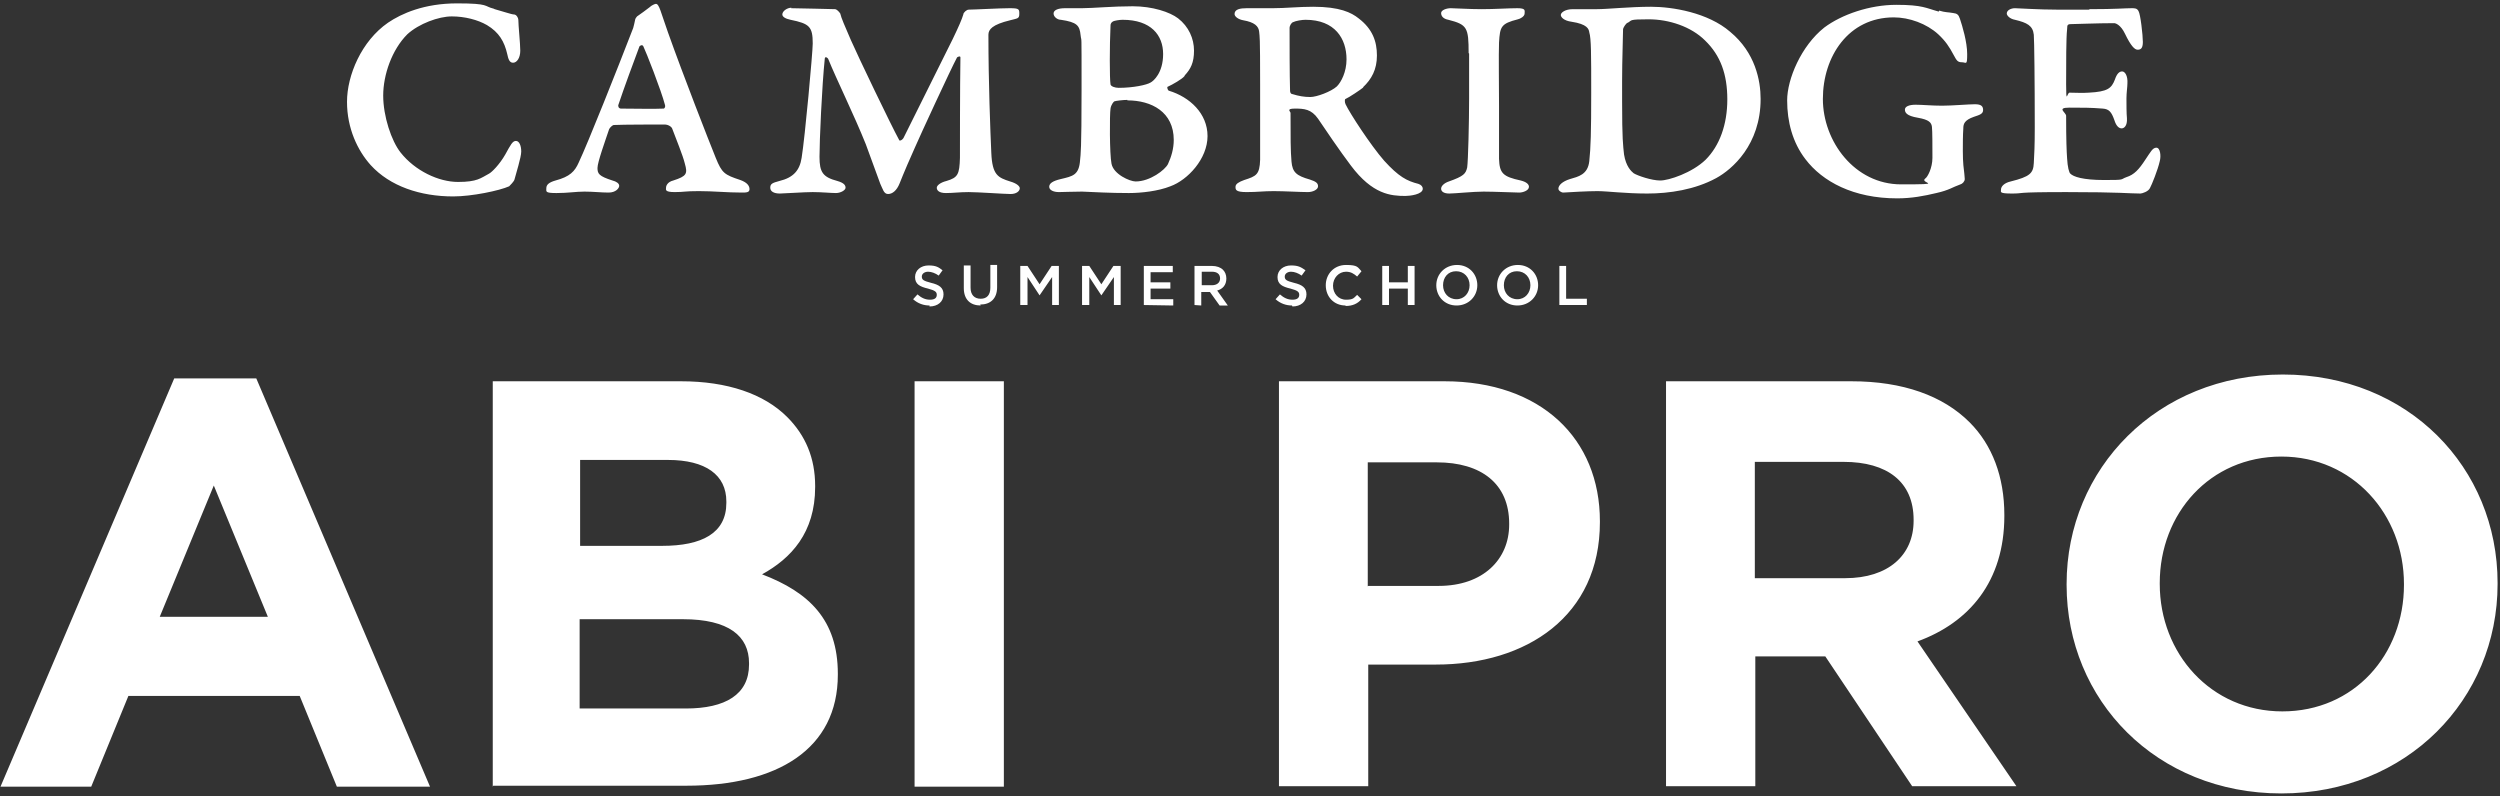<svg xmlns="http://www.w3.org/2000/svg" xmlns:xlink="http://www.w3.org/1999/xlink" x="0px" y="0px"
	 width="518px" height="165px" viewBox="0 0 518 165" enable-background="new 0 0 518 165" xml:space="preserve">
	<rect x="0" y="0" width="518" height="165" fill="#333333" stroke="none"/>
	<g id="cambridge-summer-school-abi-pro">
		<path id="ABI_PRO" fill="#FFFFFF" d="M472.7,164.4c-25.9,0-44.5-19.3-44.5-43.2V121c0-23.9,18.8-43.4,44.8-43.4
			s44.5,19.3,44.5,43.2v0.2C517.5,144.9,498.7,164.4,472.7,164.4z M472.9,147.4c14.9,0,25.2-11.8,25.2-26.2V121
			c0-14.4-10.6-26.4-25.4-26.4s-25.2,11.8-25.2,26.2v0.2C447.5,135.4,458.1,147.4,472.9,147.4z M345.2,163V79h38.4
			c10.7,0,19,3,24.5,8.5c4.7,4.7,7.2,11.3,7.2,19.2v0.2c0,13.6-7.3,22.1-18,26l20.5,30h-21.6l-18-26.9h-14.5v26.9h-18.5V163z
			 M363.6,119.8h18.7c9,0,14.2-4.8,14.2-11.9v-0.2c0-7.9-5.5-12-14.5-12h-18.4L363.6,119.8L363.6,119.8z M265,163V79h34.3
			c20,0,32.2,11.9,32.2,29v0.2c0,19.4-15.1,29.5-34,29.5h-14v25.2H265V163z M283.5,121.4h14.6c9.2,0,14.6-5.5,14.6-12.7v-0.2
			c0-8.3-5.8-12.7-15-12.7h-14.3v25.7L283.5,121.4z M208,163V79h-18.5v84H208z M102.1,163V79h39c9.6,0,17.2,2.6,22,7.4
			c3.8,3.8,5.8,8.5,5.8,14.3v0.2c0,9.5-5,14.8-11,18.1c9.7,3.7,15.7,9.4,15.7,20.6v0.2c0,15.4-12.5,23-31.4,23h-40L102.1,163z
			 M150.5,104.1v-0.2c0-5.5-4.3-8.6-12.1-8.6h-18.2v17.8h17c8.2,0,13.3-2.6,13.3-8.9V104.1z M155.2,137.4c0-5.6-4.2-9.1-13.7-9.1
			h-21.4v18.5h22c8.2,0,13.1-2.9,13.1-9.1L155.2,137.4L155.2,137.4z M0.1,163l36-84.6h17l36,84.6H69.8l-7.7-18.8H26.6L18.9,163H0.1z
			 M33.2,127.8h22.3l-11.2-27.2l-11.2,27.2H33.2z"/>
		<path id="SUMMER_SCHOOL" fill-rule="evenodd" clip-rule="evenodd" fill="#FFFFFF" d="M192.6,63.3c-1.2,0-2.4-0.4-3.4-1.3l0.9-1
			c0.8,0.7,1.6,1.1,2.6,1.1s1.4-0.4,1.4-1l0,0c0-0.6-0.3-0.9-1.8-1.3c-1.7-0.4-2.7-0.9-2.7-2.4l0,0c0-1.4,1.2-2.4,2.8-2.4
			s2.1,0.4,2.9,1l-0.8,1.1c-0.7-0.5-1.5-0.8-2.2-0.8s-1.3,0.4-1.3,1l0,0c0,0.7,0.4,0.9,1.9,1.3c1.7,0.4,2.6,1,2.6,2.4l0,0
			c0,1.5-1.2,2.5-2.9,2.5V63.3z M203.2,63.3c-2.1,0-3.5-1.2-3.5-3.6V55h1.4v4.6c0,1.5,0.8,2.3,2.1,2.3s2-0.8,2-2.3v-4.7h1.4v4.6
			c0,2.4-1.4,3.6-3.5,3.6L203.2,63.3z M211.4,63.2v-8.1h1.5l2.5,3.8l2.5-3.8h1.5v8.1H218v-5.8l-2.6,3.8l0,0l-2.5-3.8v5.8h-1.4
			L211.4,63.2z M224.2,63.2v-8.1h1.5l2.5,3.8l2.5-3.8h1.5v8.1h-1.4v-5.8l-2.6,3.8l0,0l-2.5-3.8v5.8h-1.4L224.2,63.2z M237,63.2v-8.1
			h6v1.3h-4.6v2.1h4.1v1.3h-4.1V62h4.7v1.3L237,63.2L237,63.2z M247.5,63.2v-8.1h3.6c1,0,1.8,0.3,2.3,0.8c0.4,0.4,0.7,1,0.7,1.8l0,0
			c0,1.4-0.8,2.2-1.9,2.5l2.2,3.1h-1.7l-2-2.8h-1.8v2.8L247.5,63.2L247.5,63.2z M249,59.1h2.1c1,0,1.7-0.5,1.7-1.4l0,0
			c0-0.9-0.6-1.4-1.7-1.4H249V59V59.1z M267.7,63.3c-1.2,0-2.4-0.4-3.4-1.3l0.9-1c0.8,0.7,1.6,1.1,2.6,1.1s1.4-0.4,1.4-1l0,0
			c0-0.6-0.3-0.9-1.8-1.3c-1.7-0.4-2.7-0.9-2.7-2.4l0,0c0-1.4,1.2-2.4,2.8-2.4s2.1,0.4,3,1l-0.8,1.1c-0.7-0.5-1.5-0.8-2.2-0.8
			s-1.3,0.4-1.3,1l0,0c0,0.7,0.4,0.9,1.9,1.3c1.7,0.4,2.6,1,2.6,2.4l0,0c0,1.5-1.2,2.5-2.9,2.5L267.7,63.3z M278.8,63.3
			c-2.4,0-4.1-1.8-4.1-4.2l0,0c0-2.3,1.7-4.2,4.2-4.2s2.4,0.5,3.2,1.3l-0.9,1.1c-0.7-0.6-1.3-1-2.3-1c-1.5,0-2.7,1.3-2.7,2.9l0,0
			c0,1.6,1.1,2.9,2.7,2.9s1.6-0.4,2.3-1l0.9,0.9c-0.8,0.9-1.8,1.4-3.3,1.4L278.8,63.3z M286.4,63.2v-8.1h1.4v3.4h3.9v-3.4h1.4v8.1
			h-1.4v-3.4h-3.9v3.4C287.8,63.2,286.4,63.2,286.4,63.2z M301.8,63.3c-2.5,0-4.2-1.9-4.2-4.2l0,0c0-2.3,1.8-4.2,4.3-4.2
			s4.2,1.9,4.2,4.2l0,0C306.1,61.4,304.3,63.3,301.8,63.3z M301.8,62c1.6,0,2.7-1.3,2.7-2.9l0,0c0-1.6-1.1-2.9-2.8-2.9
			s-2.7,1.3-2.7,2.9l0,0C299,60.7,300.1,62,301.8,62z M314.4,63.3c-2.5,0-4.2-1.9-4.2-4.2l0,0c0-2.3,1.8-4.2,4.3-4.2
			s4.2,1.9,4.2,4.2l0,0C318.7,61.4,316.9,63.3,314.4,63.3z M314.4,62c1.6,0,2.7-1.3,2.7-2.9l0,0c0-1.6-1.1-2.9-2.8-2.9
			s-2.7,1.3-2.7,2.9l0,0C311.6,60.7,312.7,62,314.4,62z M323.1,63.2v-8.1h1.4v6.8h4.3v1.3L323.1,63.2L323.1,63.2z"/>
		<path id="CAMBRIDGE" fill="#FFFFFF" d="M102.5,1.9c1.5,0.4,3.5,1.1,4,1.1s0.9,0.7,0.9,1.1c0,1.2,0.4,4.9,0.4,6.4s-0.7,2.5-1.5,2.5
			s-1-0.9-1.2-1.8c-0.6-2.6-1.7-4.5-4.2-6c-1.9-1.1-4.6-1.8-7.3-1.8s-6.8,1.5-9.2,3.7c-3.2,3.2-5,8.4-5,12.7s1.7,9.4,3.6,11.8
			c3,3.8,7.9,6.1,11.9,6.1s4.7-0.8,6.4-1.7c0.6-0.3,2.2-1.9,3.4-4c1.1-2,1.5-2.8,2.2-2.8s1.1,1,1.1,2.2s-1.1,4.6-1.4,5.8
			c-0.1,0.4-0.9,1.2-1.1,1.4c-2,0.9-7.7,2.1-11.6,2.1c-6.8,0-13.1-2.1-17.1-6.5c-2.7-3-4.9-7.6-4.9-13.1s3-12.6,8.5-16.4
			c2.8-1.9,7.5-4,14.3-4s5.5,0.6,7.6,1.1L102.5,1.9z M138.4,6.7c3.2,9,8.4,22.3,9.9,26c1.3,3.2,1.8,3.5,5.1,4.6
			c1.4,0.5,1.9,1.2,1.9,1.9s-0.7,0.7-1.6,0.7c-3.1,0-5.8-0.3-8.9-0.3s-2.9,0.2-5,0.2s-1.8-0.5-1.8-0.9s0.3-1.2,1.5-1.5
			c2.8-0.9,3-1.4,2.4-3.5c-0.4-1.7-1.9-5.3-2.6-7.2c-0.1-0.4-0.8-0.9-1.6-0.9c-1.2,0-8.7,0-10.5,0.1c-0.3,0-0.9,0.6-1,0.9
			c-0.8,2.4-2.4,6.8-2.4,8s0.3,1.7,3.1,2.6c0.8,0.2,1.4,0.6,1.4,1.1s-0.7,1.4-2.2,1.4s-3.2-0.2-5-0.2s-3.4,0.3-5.8,0.3
			s-2.1-0.3-2.1-1s0.5-1.2,1.9-1.6c3-0.8,4-1.9,4.8-3.7c1.9-4,8.1-19.6,11.3-27.9c0.1-0.4,0.3-1.1,0.4-1.7c0-0.2,0.3-0.6,0.4-0.7
			c0.7-0.5,2-1.4,2.6-1.9c0.4-0.4,1.1-0.7,1.3-0.7C136.6,0.8,136.9,2.5,138.4,6.7L138.4,6.7z M137.8,21.8c-0.8-3.1-4-11.2-4.5-12.2
			c-0.2-0.4-0.6-0.2-0.8,0c-1.2,3.2-3.2,8.6-4.4,12.2c0,0.2,0,0.6,0.5,0.7c1.1,0,7.8,0.1,8.9,0C137.7,22.5,137.9,22.1,137.8,21.8z
			 M163.9,1.7c1.5,0,8.7,0.2,9.1,0.2s0.9,0.6,1.1,0.9c0.2,0.9,0.9,2.5,2.2,5.5c1.4,3.2,8.3,17.6,10,20.7c0,0.2,0.5,0.2,0.9-0.4
			l10.2-20.5c1.3-2.7,1.9-4.1,2.2-5.1c0-0.4,0.7-1,1.1-1c1.1,0,6.5-0.3,8.5-0.3s2,0.2,2,1.2s-0.4,0.9-1.9,1.3
			c-3.7,0.9-4.5,1.9-4.5,3c0,9.9,0.4,20,0.6,24.5c0.2,4.6,1.4,5.1,3.9,5.9c1.4,0.4,2,1,2,1.4c0,0.6-0.7,1.2-1.9,1.2
			s-6.8-0.4-8.7-0.4S197.5,40,196,40s-1.9-0.6-1.9-1.1s0.8-1.1,2-1.4c2.4-0.7,2.7-1.4,2.8-4.8c0-1.6,0-14.9,0.1-20.8
			c0-0.4-0.6-0.1-0.7,0c-1.2,2.2-7.8,16.5-8.7,18.6c-0.7,1.5-2.5,5.7-3.2,7.5c-0.6,1.5-1.5,2.2-2.4,2.2s-1.1-1.1-1.6-2.1l-3-8.2
			c-2.4-6-6.1-13.5-7.8-17.7c-0.1-0.2-0.6-0.6-0.7-0.1c-0.6,5.7-1.1,17.2-1.1,20.4s0.7,4.2,3.7,5c1.4,0.4,1.7,0.9,1.7,1.4
			s-1,1.1-2,1.1s-3-0.2-4.8-0.2s-6,0.3-6.8,0.3c-1.2,0-2-0.4-2-1.2s0.4-1,1.9-1.4c2.9-0.7,4.2-2.2,4.6-4.8
			c0.7-4.3,2.3-21.9,2.3-23.7c0-3.5-0.7-4.1-4.6-4.9c-1-0.2-1.7-0.6-1.7-1.1c0-0.7,1-1.4,1.9-1.4L163.9,1.7z M245.4,15.8
			c-0.5,0.6-2.4,1.7-3.5,2.2c-0.1,0,0,0.7,0.3,0.8c4.3,1.3,8,4.7,8,9.4s-4.1,9.1-7.7,10.4c-2.5,1-6,1.4-8.6,1.4
			c-3.9,0-7.3-0.2-9.7-0.3c-2.1,0-3.7,0.1-4.8,0.1s-2-0.4-2-1.1s0.7-1.2,2.4-1.6c2.5-0.6,3.8-0.8,4-4c0.1-1.1,0.3-1.7,0.3-14.6
			s0-9.4-0.2-11.2c-0.2-2-0.7-2.7-4.1-3.2c-0.7,0-1.5-0.6-1.5-1.3s0.9-1.1,2.4-1.1h3.5c2.2,0,6.4-0.4,10.5-0.4s7.7,1.2,9.4,2.5
			c2.2,1.7,3.3,4.2,3.3,6.7s-0.7,3.8-1.9,5.1L245.4,15.8z M233.6,20.7c-0.9,0-2.5,0.2-2.7,0.3c-0.1,0-0.7,0.7-0.8,1.5
			c-0.2,1.2-0.2,9.4,0.2,11.4c0.4,2.2,3.8,3.7,5,3.7c3,0,6.1-2.4,6.7-3.6c0.7-1.5,1.2-3.2,1.2-5c0-5.8-4.6-8.2-9.6-8.2L233.6,20.7z
			 M232.6,4.1c-0.7,0-1.7,0.2-1.9,0.3c-0.2,0.1-0.6,0.3-0.6,0.9c-0.2,4.2-0.2,11,0,12.2c0.1,0.4,0.9,0.7,1.7,0.7
			c3,0,5.8-0.6,6.6-1.1c0.6-0.3,2.6-2,2.6-5.9S238.5,4.1,232.6,4.1L232.6,4.1z M282.5,18.1c-0.6,0.5-3,2.1-3.7,2.4
			c-0.2,0-0.2,0.7,0,1.1c0.9,1.9,5.2,8.5,8,11.7c3,3.3,4.7,4.2,7.1,4.8c0.6,0.2,0.9,0.6,0.9,1c0,1.2-2.7,1.5-3.6,1.5
			c-3,0-6.8-0.3-11.3-6.3c-2.2-2.9-5.6-7.9-6.8-9.7c-1.4-2-2.9-2.1-4.8-2.1s-0.9,0.6-0.9,0.9c0,5,0,7.9,0.2,10.1s1,2.9,3.8,3.7
			c1.2,0.4,1.7,0.7,1.7,1.4s-1.1,1.2-2.1,1.2c-1.5,0-4.9-0.2-7.1-0.2s-3.3,0.2-5.6,0.2s-2.3-0.5-2.3-1.1s0.7-1,1.8-1.4
			c2.5-0.8,3.2-1.1,3.3-4.2c0-2.2,0-4.2,0-15.3s-0.1-9.9-0.2-11.2c-0.1-1.2-1-2-3.3-2.4c-1.1-0.2-1.8-0.8-1.8-1.3
			c0-1,1.2-1.2,2.5-1.2h5.4c2.7,0,5.3-0.3,8.4-0.3c5.5,0,7.9,1.2,9.4,2.4c2.9,2.2,3.8,4.8,3.8,7.7s-1.1,4.9-2.9,6.6L282.5,18.1z
			 M270.5,4.1c-0.7,0-2,0.2-2.6,0.5c-0.3,0.1-0.7,0.7-0.7,1.2c0,3.2,0,9.7,0.1,13c0,0.4,0.2,0.7,0.5,0.7c1.3,0.4,2.4,0.6,3.7,0.6
			s4.3-1.1,5.5-2.2c0.9-0.9,2-3,2-5.6C279,8,276.6,4.1,270.5,4.1z M304.3,11c0-5.3-0.3-5.9-4.2-6.9c-1.1-0.2-1.5-0.8-1.5-1.4
			s1.1-1,2-1s3.7,0.2,6.4,0.2s5.6-0.2,7.4-0.2s1.5,0.5,1.5,1.1S315,3.9,314.5,4c-3.5,0.9-3.7,1.5-3.9,4.8c-0.1,2.5,0,9.1,0,13.3
			c0,6.8,0,10,0,10.8c0.1,3,0.8,3.7,4.5,4.5c1.2,0.3,1.7,0.8,1.7,1.3c0,0.8-1.3,1.2-2,1.2s-5.3-0.2-7.4-0.2s-6,0.4-7.1,0.4
			s-1.7-0.4-1.7-1s0.7-1.2,1.6-1.5c3.1-1.1,3.5-1.6,3.8-2.9c0.2-1.3,0.4-9.4,0.4-14.4v-9.2L304.3,11z M358.5,6.6
			c5.2,4.3,6.3,10.1,6.3,13.9c0,9.5-5.9,14.6-9.2,16.4c-4.4,2.4-9.7,3.2-14.3,3.2s-8.3-0.5-10.3-0.5s-5.5,0.2-7.1,0.3
			c-0.4,0-1-0.4-1-0.8c0-0.7,0.8-1.5,2.4-2c1.7-0.5,3.7-0.9,4-3.7s0.4-6,0.4-14.1s0-11.3-0.4-12.6c-0.1-0.7-0.4-1.7-3.7-2.2
			c-1.5-0.2-2.2-0.9-2.2-1.4s0.9-1.2,2.5-1.2h5c2.2,0,6.8-0.5,11.2-0.5S353.9,2.6,358.5,6.6L358.5,6.6z M337.3,4.7
			c-0.3,0-0.9,0.9-1,1.3c0,1.7-0.2,6.2-0.2,10.8V21c0,7.9,0.2,9.1,0.4,11c0.4,2.5,1.5,3.5,2,3.9c0.8,0.5,3.7,1.5,5.5,1.5
			s6.6-1.6,9.4-4.3c2.9-2.9,4.5-7.3,4.5-12.5s-1.4-9.1-4.6-12.2c-2.9-2.9-7.5-4.4-11.7-4.4S338.2,4.2,337.3,4.7L337.3,4.7z
			 M401.8,2.2c1.3,0.4,1.8,0.3,2.9,0.5c0.8,0.1,1.1,0.3,1.4,1.2c0.5,1.5,1.5,4.8,1.5,7.3s-0.2,1.7-1.1,1.7s-1.1-0.4-1.7-1.5
			c-0.9-1.7-1.7-2.9-3.2-4.3c-2.4-2.2-6-3.5-9.2-3.5c-9.4,0-14.7,8.1-14.7,16.9s6.6,17.7,16.2,17.7s3.7-0.2,5-1.2
			c0.5-0.3,1.5-2.2,1.5-4.3s0-5.6-0.1-6.4c-0.1-0.9-0.6-1.5-2.9-1.9c-2.4-0.4-2.7-1.1-2.7-1.7s0.8-1,2.2-1s3.4,0.2,5.5,0.2
			s5.5-0.3,6.8-0.3s1.7,0.4,1.7,1.2s-0.7,1-1.9,1.4c-2,0.7-2.2,1.5-2.2,2.4c-0.1,1.4-0.1,3.3-0.1,4.7c0,2.5,0.2,3.8,0.3,4.6
			c0,0.4,0.1,0.7,0.1,1.2s-0.5,1-0.9,1.1c-1.7,0.6-2.3,1.2-5,1.8c-2.5,0.6-5.1,1.1-8.1,1.1c-9.1,0-15.5-3.5-19-8.1
			c-2.7-3.5-3.8-7.8-3.8-12.2s2.9-11.3,7.7-15.1C381.6,3,387.4,1,392.9,1s6.2,0.7,8.8,1.4L401.8,2.2z M433,1.9
			c5.5,0,7.2-0.2,8.7-0.2c0.6,0,1.1,0,1.4,0.6c0.4,0.6,0.9,5,0.9,6.4s-0.5,1.6-1.1,1.6s-1.4-0.8-2.6-3.3c-0.9-1.9-2-2.2-2.2-2.2
			c-3.5,0-8.2,0.2-9.1,0.2s-0.6,0.7-0.7,1.1c-0.2,1.7-0.2,7.1-0.2,11.4s0.2,1.7,0.7,1.7c0.6,0,3,0.1,4,0c3.9-0.2,4.7-0.9,5.4-2.7
			c0.4-1.2,0.9-1.7,1.5-1.7s1.2,0.9,1.1,2.5c0,0.7-0.2,1.9-0.2,3.1s0,3.1,0.1,4.1c0.1,1.6-0.6,2.1-1.1,2.1s-1.1-0.4-1.5-1.7
			c-0.6-1.7-1.1-2.3-2.4-2.4c-2.5-0.2-4.1-0.2-6.9-0.2s-0.7,1-0.7,1.7c0,5.1,0.1,7.4,0.2,8.8c0.1,1.8,0.4,3,0.7,3.2
			c0.6,0.6,2.5,1.3,7,1.3s3.2-0.1,4.6-0.6c1.6-0.5,2.6-1.6,3.9-3.6c1.1-1.6,1.5-2.5,2.3-2.5s1,1.7,0.7,2.8c-0.4,1.8-1.7,5-2,5.5
			c-0.3,0.8-1.7,1.2-2,1.2c-2.3,0-4.1-0.3-15.4-0.3s-8.5,0.3-11.2,0.3s-2.3-0.3-2.3-0.8c0-0.7,0.7-1.4,2-1.7c4-1,4.7-1.7,4.8-3.8
			c0.1-1.9,0.2-3.4,0.2-7.4c0-9.5-0.1-18.1-0.2-19.2c-0.2-1.9-1.4-2.5-3.9-3.1c-1.1-0.2-1.7-0.9-1.7-1.3c0-0.7,0.9-1.1,1.7-1.1
			s4.8,0.3,8.9,0.3h6.4L433,1.9z"/>
		</g>
</svg>
